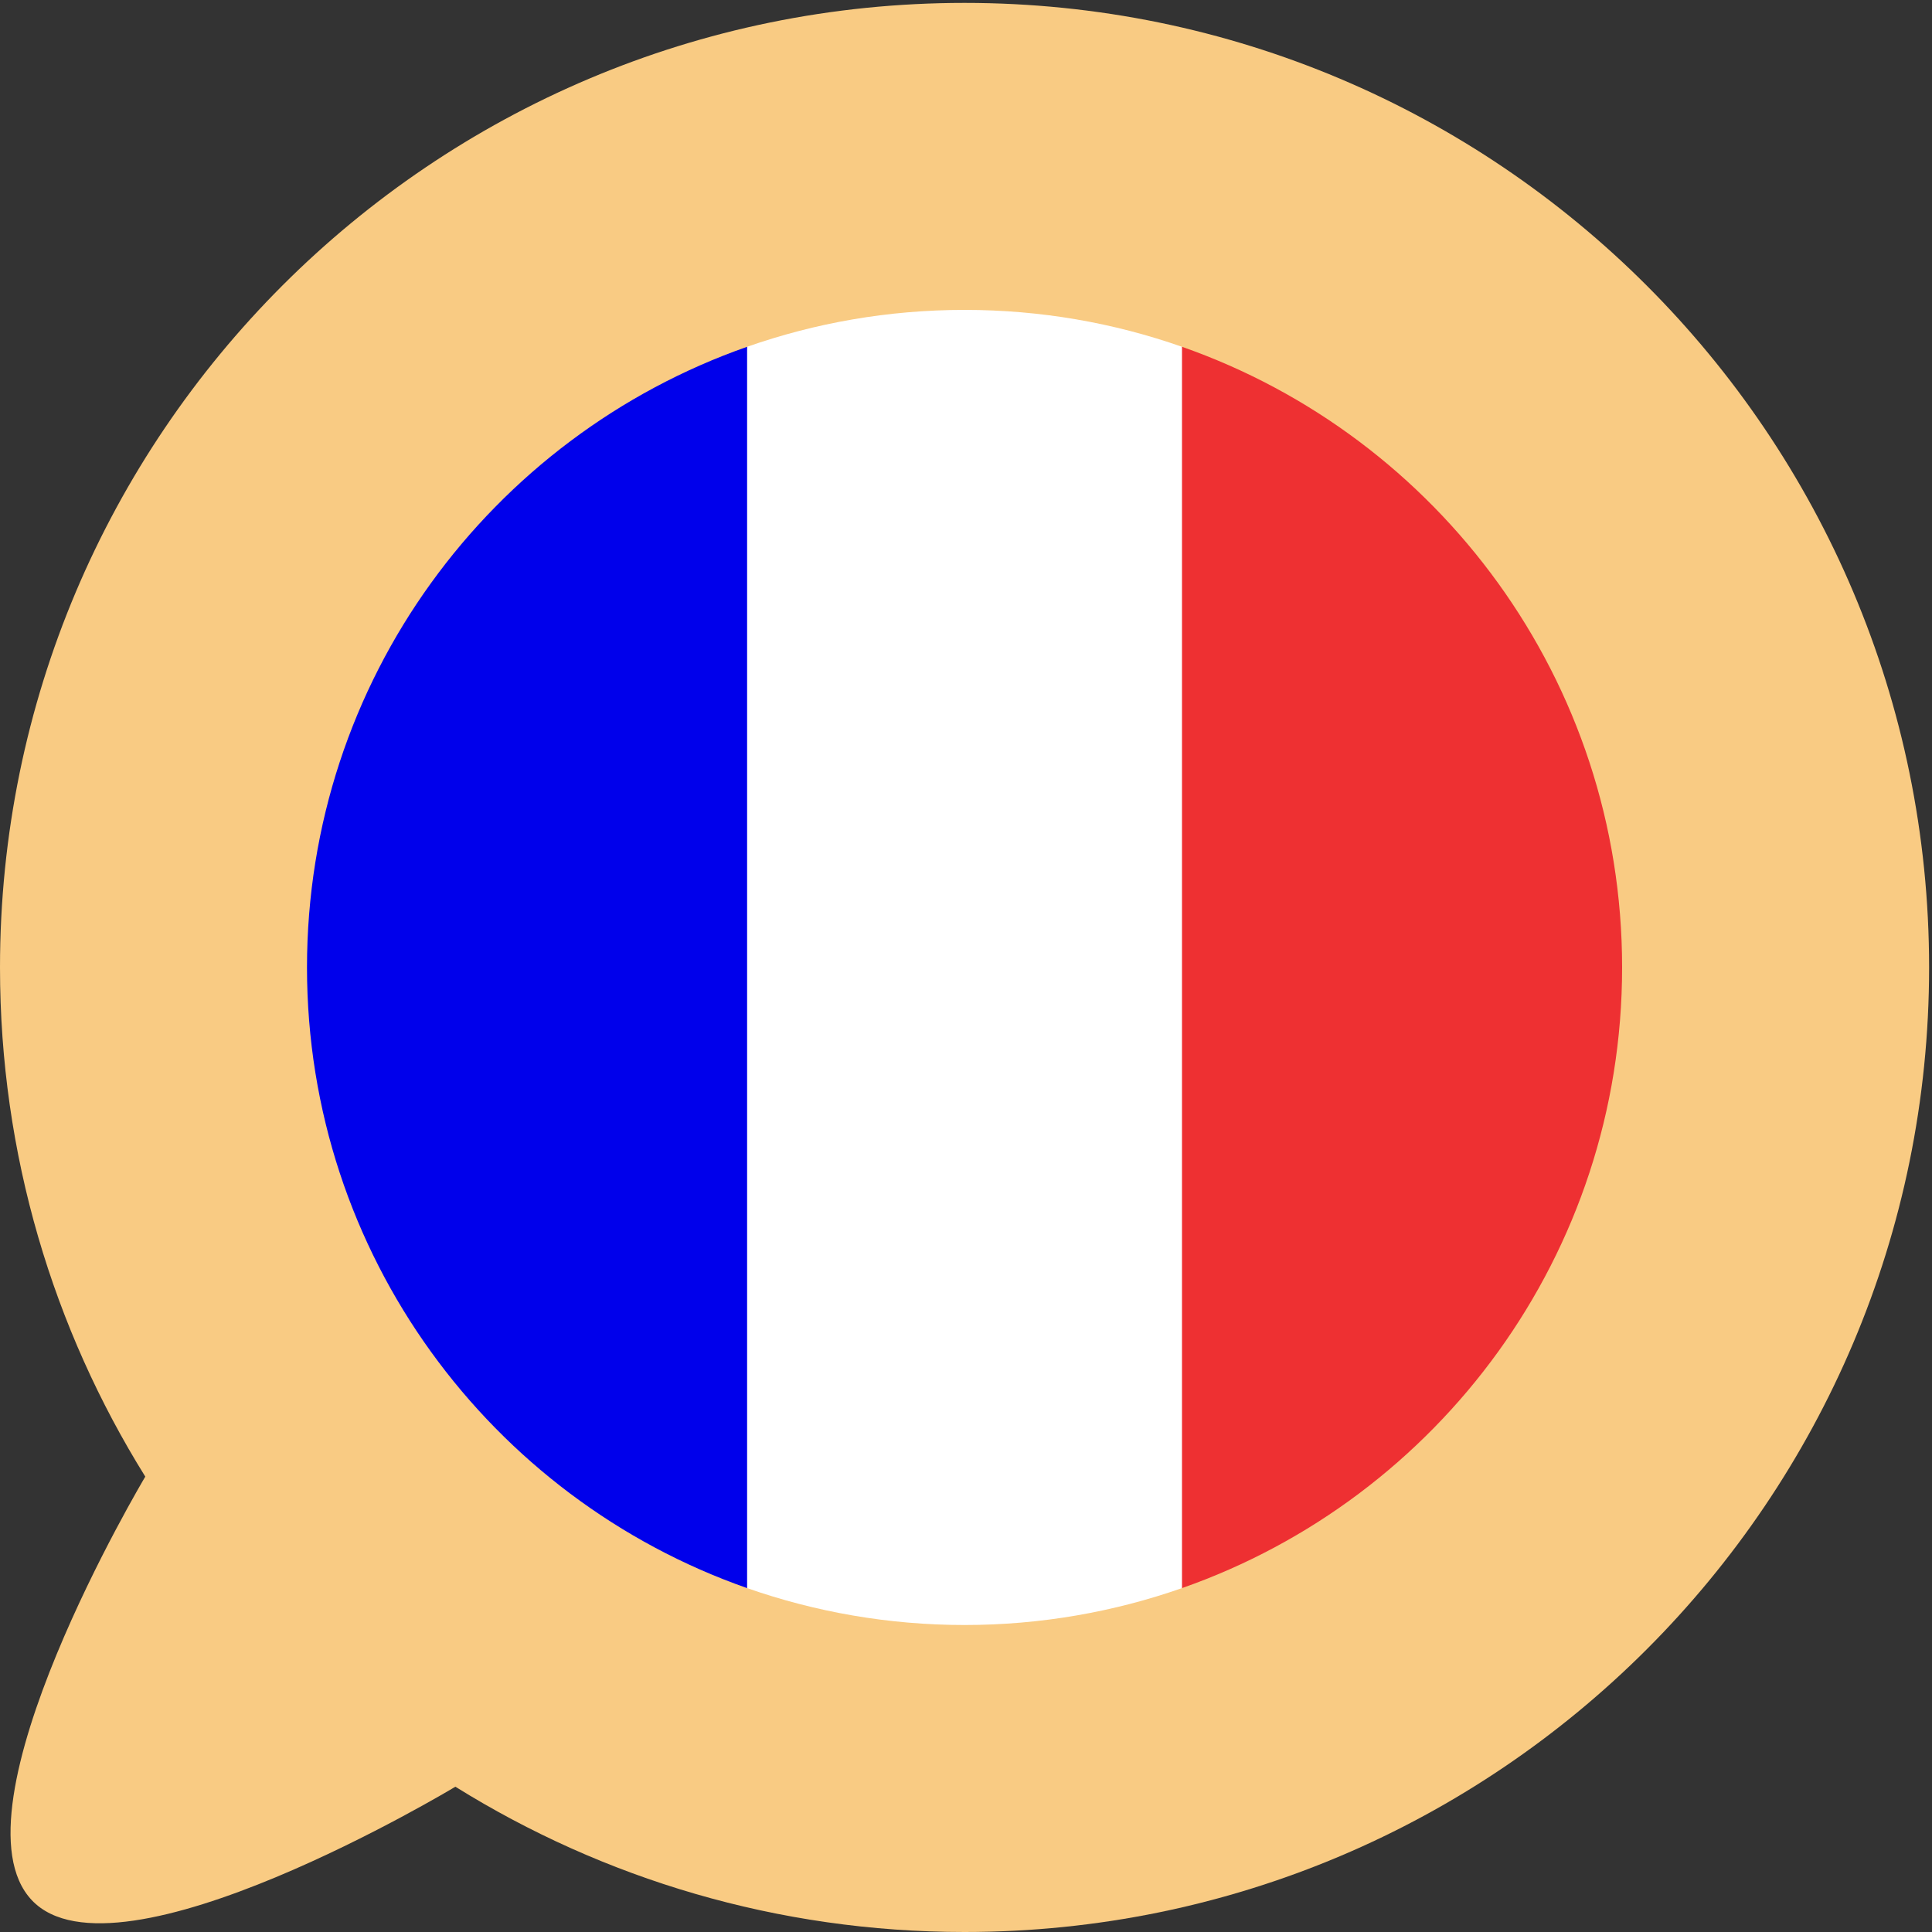 <svg width="30" height="30" viewBox="0 0 30 30" fill="none" xmlns="http://www.w3.org/2000/svg">
<rect x="0" y="0" width="30" height="30" fill="#333333" stroke="none"/>
<g clip-path="url(#clip0_1_119)">
<path d="M14.977 0.045L10.489 15.022L14.977 30C23.249 30 29.955 23.294 29.955 15.022C29.955 6.751 23.249 0.045 14.977 0.045Z" fill="#F9CB83"/>
<path d="M0 15.023C0 17.925 0.827 20.634 2.256 22.929C2.256 22.929 -0.831 28.104 0.494 29.506C1.818 30.909 7.071 27.744 7.071 27.744C9.366 29.173 12.075 30 14.977 30V0.045C6.706 0.045 0 6.751 0 15.023Z" fill="#F9CB83"/>
<path d="M14.977 4.812L12.733 15.022L14.977 25.233C16.161 25.233 17.297 25.03 18.354 24.66L20.598 15.022L18.354 5.385C17.297 5.014 16.161 4.812 14.977 4.812Z" fill="white"/>
<path d="M11.601 5.385L9.357 15.022L11.601 24.66C12.658 25.03 13.794 25.233 14.978 25.233V4.812C13.794 4.812 12.658 5.014 11.601 5.385Z" fill="white"/>
<path d="M25.188 15.022C25.188 10.567 22.334 6.779 18.354 5.385V24.66C22.334 23.266 25.188 19.478 25.188 15.022Z" fill="#EE3032"/>
<path d="M4.767 15.022C4.767 19.478 7.621 23.266 11.601 24.66V5.385C7.621 6.779 4.767 10.567 4.767 15.022Z" fill="#0000EB"/>
</g>
<defs>
<clipPath id="clip0_1_119">
<rect width="30" height="30" fill="white"/>
</clipPath>
</defs>
</svg>
